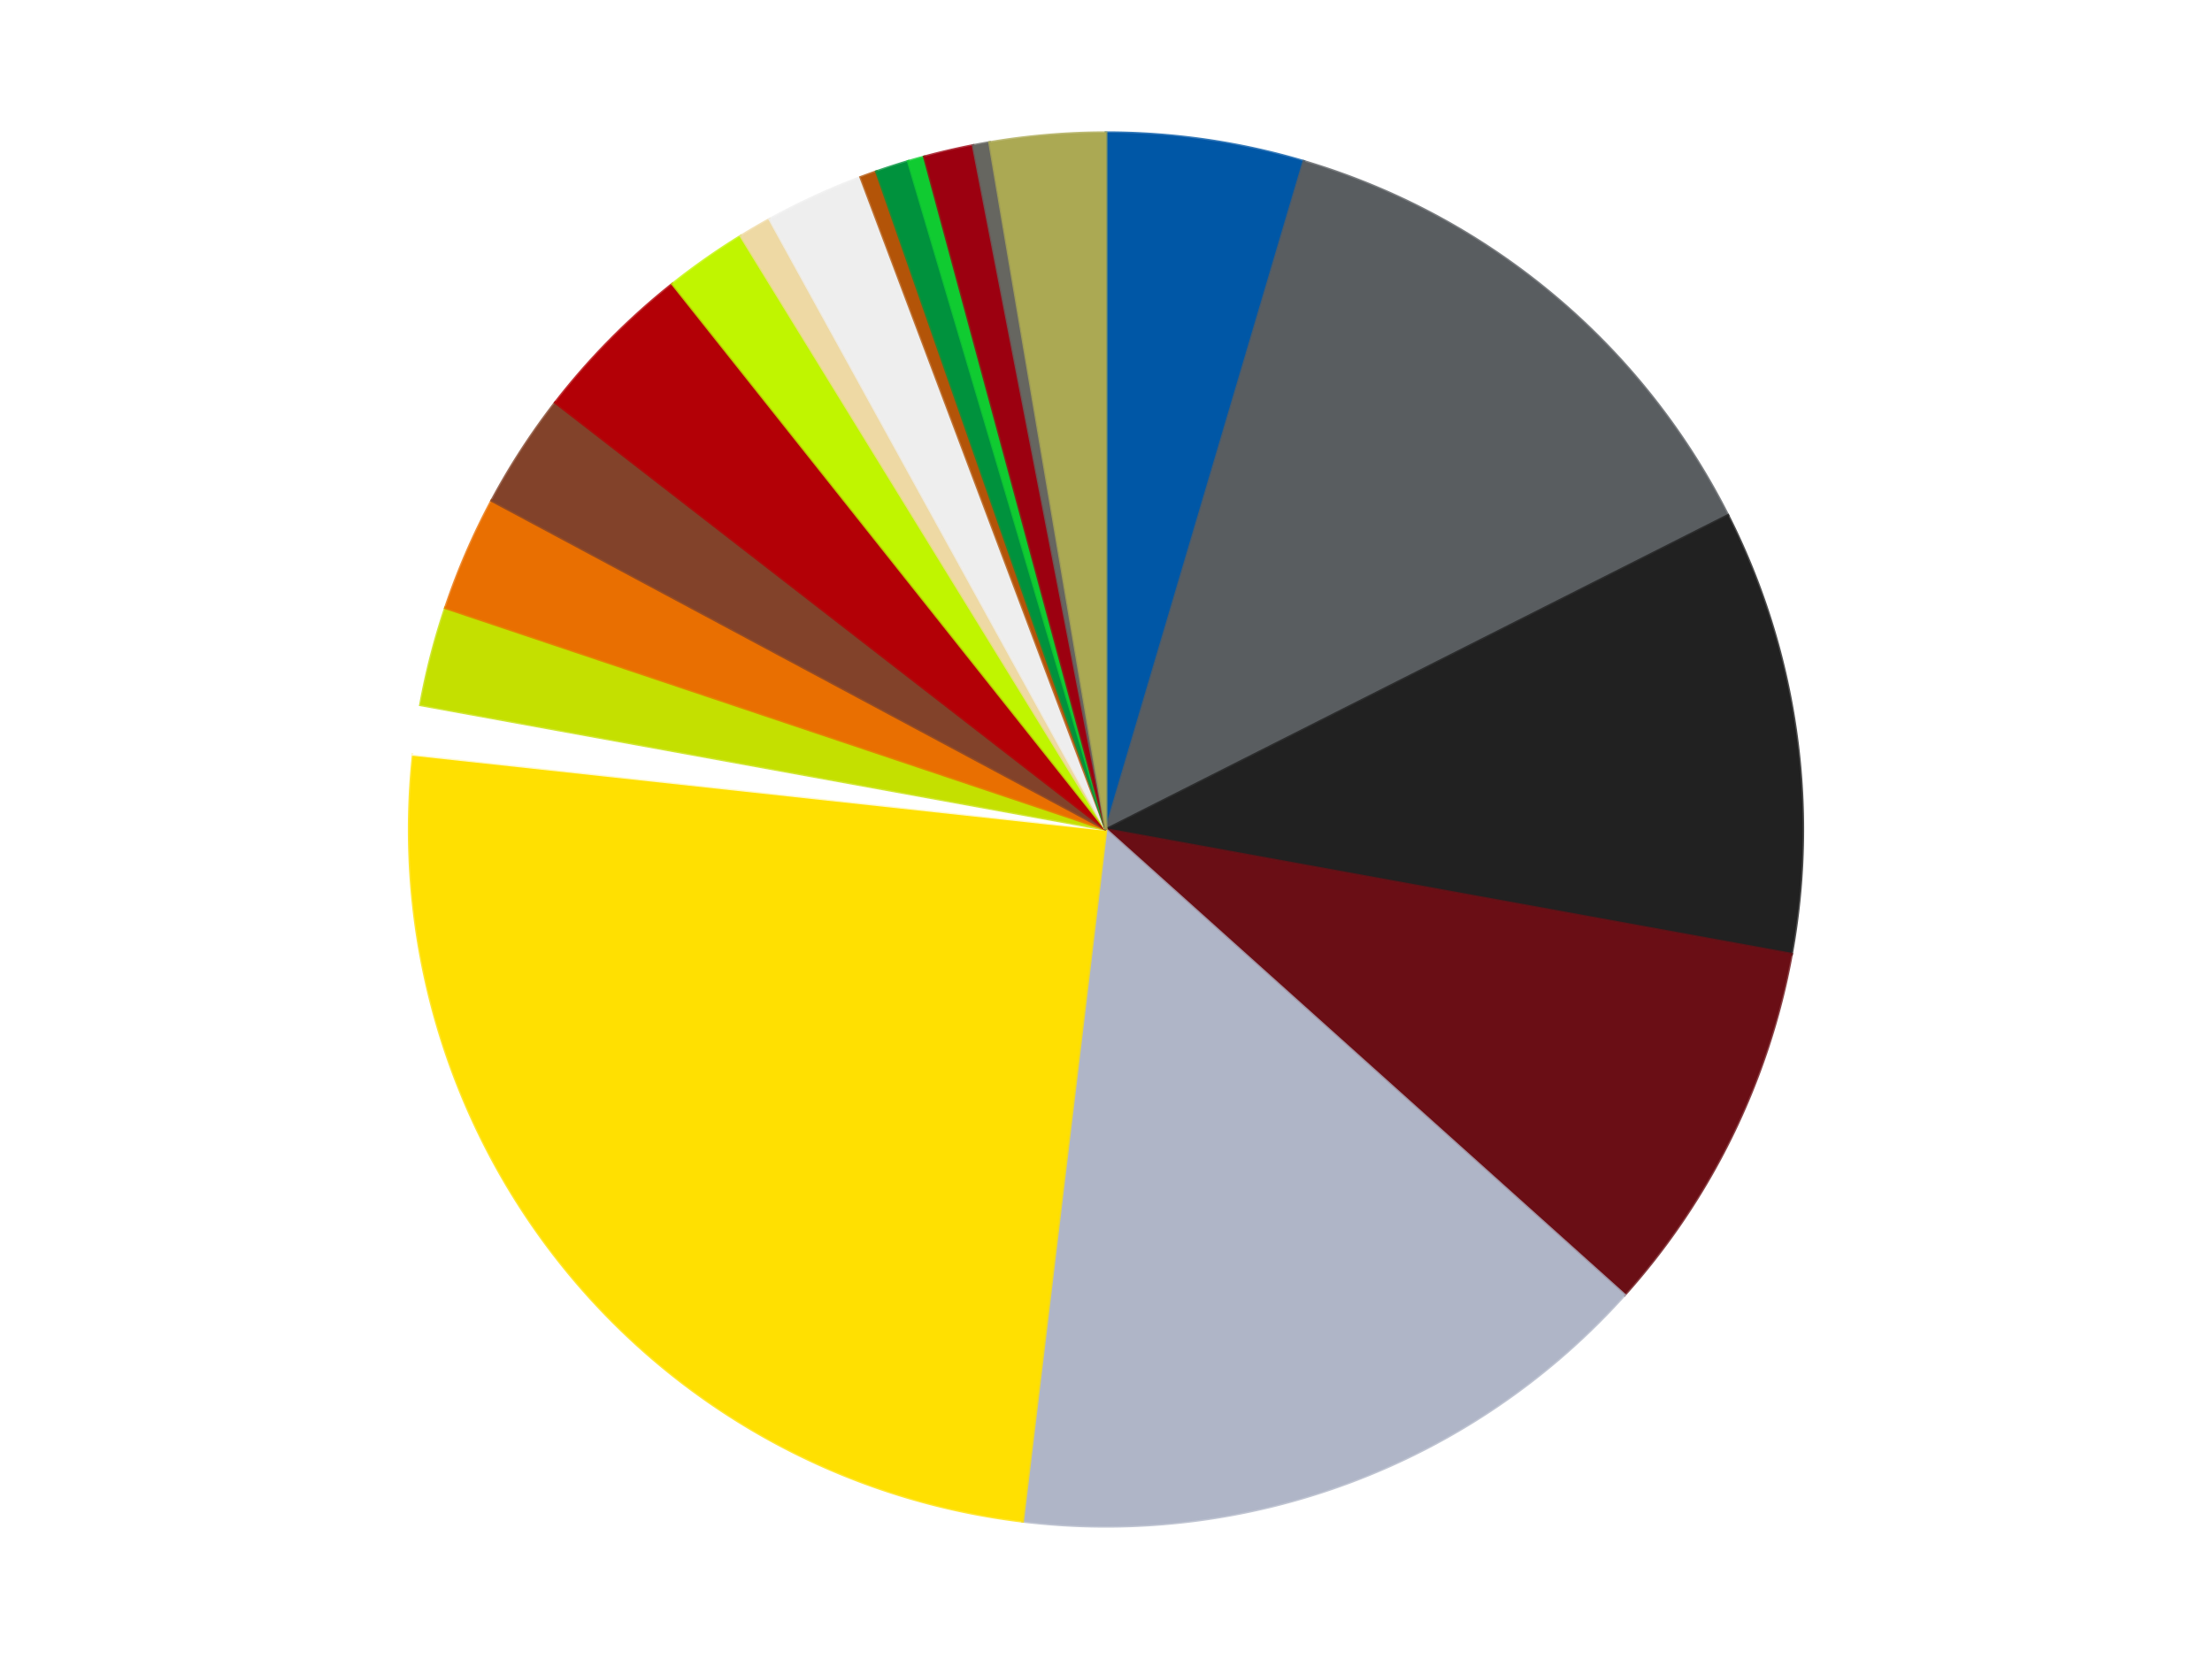 <?xml version='1.0' encoding='utf-8'?>
<svg xmlns="http://www.w3.org/2000/svg" xmlns:xlink="http://www.w3.org/1999/xlink" id="chart-bef01add-da08-4a3c-8b2b-9876a9037d79" class="pygal-chart" viewBox="0 0 800 600"><!--Generated with pygal 3.0.4 (lxml) ©Kozea 2012-2016 on 2024-07-03--><!--http://pygal.org--><!--http://github.com/Kozea/pygal--><defs><style type="text/css">#chart-bef01add-da08-4a3c-8b2b-9876a9037d79{-webkit-user-select:none;-webkit-font-smoothing:antialiased;font-family:Consolas,"Liberation Mono",Menlo,Courier,monospace}#chart-bef01add-da08-4a3c-8b2b-9876a9037d79 .title{font-family:Consolas,"Liberation Mono",Menlo,Courier,monospace;font-size:16px}#chart-bef01add-da08-4a3c-8b2b-9876a9037d79 .legends .legend text{font-family:Consolas,"Liberation Mono",Menlo,Courier,monospace;font-size:14px}#chart-bef01add-da08-4a3c-8b2b-9876a9037d79 .axis text{font-family:Consolas,"Liberation Mono",Menlo,Courier,monospace;font-size:10px}#chart-bef01add-da08-4a3c-8b2b-9876a9037d79 .axis text.major{font-family:Consolas,"Liberation Mono",Menlo,Courier,monospace;font-size:10px}#chart-bef01add-da08-4a3c-8b2b-9876a9037d79 .text-overlay text.value{font-family:Consolas,"Liberation Mono",Menlo,Courier,monospace;font-size:16px}#chart-bef01add-da08-4a3c-8b2b-9876a9037d79 .text-overlay text.label{font-family:Consolas,"Liberation Mono",Menlo,Courier,monospace;font-size:10px}#chart-bef01add-da08-4a3c-8b2b-9876a9037d79 .tooltip{font-family:Consolas,"Liberation Mono",Menlo,Courier,monospace;font-size:14px}#chart-bef01add-da08-4a3c-8b2b-9876a9037d79 text.no_data{font-family:Consolas,"Liberation Mono",Menlo,Courier,monospace;font-size:64px}
#chart-bef01add-da08-4a3c-8b2b-9876a9037d79{background-color:transparent}#chart-bef01add-da08-4a3c-8b2b-9876a9037d79 path,#chart-bef01add-da08-4a3c-8b2b-9876a9037d79 line,#chart-bef01add-da08-4a3c-8b2b-9876a9037d79 rect,#chart-bef01add-da08-4a3c-8b2b-9876a9037d79 circle{-webkit-transition:150ms;-moz-transition:150ms;transition:150ms}#chart-bef01add-da08-4a3c-8b2b-9876a9037d79 .graph &gt; .background{fill:transparent}#chart-bef01add-da08-4a3c-8b2b-9876a9037d79 .plot &gt; .background{fill:transparent}#chart-bef01add-da08-4a3c-8b2b-9876a9037d79 .graph{fill:rgba(0,0,0,.87)}#chart-bef01add-da08-4a3c-8b2b-9876a9037d79 text.no_data{fill:rgba(0,0,0,1)}#chart-bef01add-da08-4a3c-8b2b-9876a9037d79 .title{fill:rgba(0,0,0,1)}#chart-bef01add-da08-4a3c-8b2b-9876a9037d79 .legends .legend text{fill:rgba(0,0,0,.87)}#chart-bef01add-da08-4a3c-8b2b-9876a9037d79 .legends .legend:hover text{fill:rgba(0,0,0,1)}#chart-bef01add-da08-4a3c-8b2b-9876a9037d79 .axis .line{stroke:rgba(0,0,0,1)}#chart-bef01add-da08-4a3c-8b2b-9876a9037d79 .axis .guide.line{stroke:rgba(0,0,0,.54)}#chart-bef01add-da08-4a3c-8b2b-9876a9037d79 .axis .major.line{stroke:rgba(0,0,0,.87)}#chart-bef01add-da08-4a3c-8b2b-9876a9037d79 .axis text.major{fill:rgba(0,0,0,1)}#chart-bef01add-da08-4a3c-8b2b-9876a9037d79 .axis.y .guides:hover .guide.line,#chart-bef01add-da08-4a3c-8b2b-9876a9037d79 .line-graph .axis.x .guides:hover .guide.line,#chart-bef01add-da08-4a3c-8b2b-9876a9037d79 .stackedline-graph .axis.x .guides:hover .guide.line,#chart-bef01add-da08-4a3c-8b2b-9876a9037d79 .xy-graph .axis.x .guides:hover .guide.line{stroke:rgba(0,0,0,1)}#chart-bef01add-da08-4a3c-8b2b-9876a9037d79 .axis .guides:hover text{fill:rgba(0,0,0,1)}#chart-bef01add-da08-4a3c-8b2b-9876a9037d79 .reactive{fill-opacity:1.0;stroke-opacity:.8;stroke-width:1}#chart-bef01add-da08-4a3c-8b2b-9876a9037d79 .ci{stroke:rgba(0,0,0,.87)}#chart-bef01add-da08-4a3c-8b2b-9876a9037d79 .reactive.active,#chart-bef01add-da08-4a3c-8b2b-9876a9037d79 .active .reactive{fill-opacity:0.6;stroke-opacity:.9;stroke-width:4}#chart-bef01add-da08-4a3c-8b2b-9876a9037d79 .ci .reactive.active{stroke-width:1.5}#chart-bef01add-da08-4a3c-8b2b-9876a9037d79 .series text{fill:rgba(0,0,0,1)}#chart-bef01add-da08-4a3c-8b2b-9876a9037d79 .tooltip rect{fill:transparent;stroke:rgba(0,0,0,1);-webkit-transition:opacity 150ms;-moz-transition:opacity 150ms;transition:opacity 150ms}#chart-bef01add-da08-4a3c-8b2b-9876a9037d79 .tooltip .label{fill:rgba(0,0,0,.87)}#chart-bef01add-da08-4a3c-8b2b-9876a9037d79 .tooltip .label{fill:rgba(0,0,0,.87)}#chart-bef01add-da08-4a3c-8b2b-9876a9037d79 .tooltip .legend{font-size:.8em;fill:rgba(0,0,0,.54)}#chart-bef01add-da08-4a3c-8b2b-9876a9037d79 .tooltip .x_label{font-size:.6em;fill:rgba(0,0,0,1)}#chart-bef01add-da08-4a3c-8b2b-9876a9037d79 .tooltip .xlink{font-size:.5em;text-decoration:underline}#chart-bef01add-da08-4a3c-8b2b-9876a9037d79 .tooltip .value{font-size:1.5em}#chart-bef01add-da08-4a3c-8b2b-9876a9037d79 .bound{font-size:.5em}#chart-bef01add-da08-4a3c-8b2b-9876a9037d79 .max-value{font-size:.75em;fill:rgba(0,0,0,.54)}#chart-bef01add-da08-4a3c-8b2b-9876a9037d79 .map-element{fill:transparent;stroke:rgba(0,0,0,.54) !important}#chart-bef01add-da08-4a3c-8b2b-9876a9037d79 .map-element .reactive{fill-opacity:inherit;stroke-opacity:inherit}#chart-bef01add-da08-4a3c-8b2b-9876a9037d79 .color-0,#chart-bef01add-da08-4a3c-8b2b-9876a9037d79 .color-0 a:visited{stroke:#f44336;fill:#f44336}#chart-bef01add-da08-4a3c-8b2b-9876a9037d79 .color-1,#chart-bef01add-da08-4a3c-8b2b-9876a9037d79 .color-1 a:visited{stroke:#3f51b5;fill:#3f51b5}#chart-bef01add-da08-4a3c-8b2b-9876a9037d79 .color-2,#chart-bef01add-da08-4a3c-8b2b-9876a9037d79 .color-2 a:visited{stroke:#009688;fill:#009688}#chart-bef01add-da08-4a3c-8b2b-9876a9037d79 .color-3,#chart-bef01add-da08-4a3c-8b2b-9876a9037d79 .color-3 a:visited{stroke:#ffc107;fill:#ffc107}#chart-bef01add-da08-4a3c-8b2b-9876a9037d79 .color-4,#chart-bef01add-da08-4a3c-8b2b-9876a9037d79 .color-4 a:visited{stroke:#ff5722;fill:#ff5722}#chart-bef01add-da08-4a3c-8b2b-9876a9037d79 .color-5,#chart-bef01add-da08-4a3c-8b2b-9876a9037d79 .color-5 a:visited{stroke:#9c27b0;fill:#9c27b0}#chart-bef01add-da08-4a3c-8b2b-9876a9037d79 .color-6,#chart-bef01add-da08-4a3c-8b2b-9876a9037d79 .color-6 a:visited{stroke:#03a9f4;fill:#03a9f4}#chart-bef01add-da08-4a3c-8b2b-9876a9037d79 .color-7,#chart-bef01add-da08-4a3c-8b2b-9876a9037d79 .color-7 a:visited{stroke:#8bc34a;fill:#8bc34a}#chart-bef01add-da08-4a3c-8b2b-9876a9037d79 .color-8,#chart-bef01add-da08-4a3c-8b2b-9876a9037d79 .color-8 a:visited{stroke:#ff9800;fill:#ff9800}#chart-bef01add-da08-4a3c-8b2b-9876a9037d79 .color-9,#chart-bef01add-da08-4a3c-8b2b-9876a9037d79 .color-9 a:visited{stroke:#e91e63;fill:#e91e63}#chart-bef01add-da08-4a3c-8b2b-9876a9037d79 .color-10,#chart-bef01add-da08-4a3c-8b2b-9876a9037d79 .color-10 a:visited{stroke:#2196f3;fill:#2196f3}#chart-bef01add-da08-4a3c-8b2b-9876a9037d79 .color-11,#chart-bef01add-da08-4a3c-8b2b-9876a9037d79 .color-11 a:visited{stroke:#4caf50;fill:#4caf50}#chart-bef01add-da08-4a3c-8b2b-9876a9037d79 .color-12,#chart-bef01add-da08-4a3c-8b2b-9876a9037d79 .color-12 a:visited{stroke:#ffeb3b;fill:#ffeb3b}#chart-bef01add-da08-4a3c-8b2b-9876a9037d79 .color-13,#chart-bef01add-da08-4a3c-8b2b-9876a9037d79 .color-13 a:visited{stroke:#673ab7;fill:#673ab7}#chart-bef01add-da08-4a3c-8b2b-9876a9037d79 .color-14,#chart-bef01add-da08-4a3c-8b2b-9876a9037d79 .color-14 a:visited{stroke:#00bcd4;fill:#00bcd4}#chart-bef01add-da08-4a3c-8b2b-9876a9037d79 .color-15,#chart-bef01add-da08-4a3c-8b2b-9876a9037d79 .color-15 a:visited{stroke:#cddc39;fill:#cddc39}#chart-bef01add-da08-4a3c-8b2b-9876a9037d79 .color-16,#chart-bef01add-da08-4a3c-8b2b-9876a9037d79 .color-16 a:visited{stroke:#9e9e9e;fill:#9e9e9e}#chart-bef01add-da08-4a3c-8b2b-9876a9037d79 .color-17,#chart-bef01add-da08-4a3c-8b2b-9876a9037d79 .color-17 a:visited{stroke:#607d8b;fill:#607d8b}#chart-bef01add-da08-4a3c-8b2b-9876a9037d79 .color-18,#chart-bef01add-da08-4a3c-8b2b-9876a9037d79 .color-18 a:visited{stroke:#7b0f07;fill:#7b0f07}#chart-bef01add-da08-4a3c-8b2b-9876a9037d79 .color-19,#chart-bef01add-da08-4a3c-8b2b-9876a9037d79 .color-19 a:visited{stroke:#141938;fill:#141938}#chart-bef01add-da08-4a3c-8b2b-9876a9037d79 .text-overlay .color-0 text{fill:black}#chart-bef01add-da08-4a3c-8b2b-9876a9037d79 .text-overlay .color-1 text{fill:black}#chart-bef01add-da08-4a3c-8b2b-9876a9037d79 .text-overlay .color-2 text{fill:black}#chart-bef01add-da08-4a3c-8b2b-9876a9037d79 .text-overlay .color-3 text{fill:black}#chart-bef01add-da08-4a3c-8b2b-9876a9037d79 .text-overlay .color-4 text{fill:black}#chart-bef01add-da08-4a3c-8b2b-9876a9037d79 .text-overlay .color-5 text{fill:black}#chart-bef01add-da08-4a3c-8b2b-9876a9037d79 .text-overlay .color-6 text{fill:black}#chart-bef01add-da08-4a3c-8b2b-9876a9037d79 .text-overlay .color-7 text{fill:black}#chart-bef01add-da08-4a3c-8b2b-9876a9037d79 .text-overlay .color-8 text{fill:black}#chart-bef01add-da08-4a3c-8b2b-9876a9037d79 .text-overlay .color-9 text{fill:black}#chart-bef01add-da08-4a3c-8b2b-9876a9037d79 .text-overlay .color-10 text{fill:black}#chart-bef01add-da08-4a3c-8b2b-9876a9037d79 .text-overlay .color-11 text{fill:black}#chart-bef01add-da08-4a3c-8b2b-9876a9037d79 .text-overlay .color-12 text{fill:black}#chart-bef01add-da08-4a3c-8b2b-9876a9037d79 .text-overlay .color-13 text{fill:black}#chart-bef01add-da08-4a3c-8b2b-9876a9037d79 .text-overlay .color-14 text{fill:black}#chart-bef01add-da08-4a3c-8b2b-9876a9037d79 .text-overlay .color-15 text{fill:black}#chart-bef01add-da08-4a3c-8b2b-9876a9037d79 .text-overlay .color-16 text{fill:black}#chart-bef01add-da08-4a3c-8b2b-9876a9037d79 .text-overlay .color-17 text{fill:black}#chart-bef01add-da08-4a3c-8b2b-9876a9037d79 .text-overlay .color-18 text{fill:black}#chart-bef01add-da08-4a3c-8b2b-9876a9037d79 .text-overlay .color-19 text{fill:white}
#chart-bef01add-da08-4a3c-8b2b-9876a9037d79 text.no_data{text-anchor:middle}#chart-bef01add-da08-4a3c-8b2b-9876a9037d79 .guide.line{fill:none}#chart-bef01add-da08-4a3c-8b2b-9876a9037d79 .centered{text-anchor:middle}#chart-bef01add-da08-4a3c-8b2b-9876a9037d79 .title{text-anchor:middle}#chart-bef01add-da08-4a3c-8b2b-9876a9037d79 .legends .legend text{fill-opacity:1}#chart-bef01add-da08-4a3c-8b2b-9876a9037d79 .axis.x text{text-anchor:middle}#chart-bef01add-da08-4a3c-8b2b-9876a9037d79 .axis.x:not(.web) text[transform]{text-anchor:start}#chart-bef01add-da08-4a3c-8b2b-9876a9037d79 .axis.x:not(.web) text[transform].backwards{text-anchor:end}#chart-bef01add-da08-4a3c-8b2b-9876a9037d79 .axis.y text{text-anchor:end}#chart-bef01add-da08-4a3c-8b2b-9876a9037d79 .axis.y text[transform].backwards{text-anchor:start}#chart-bef01add-da08-4a3c-8b2b-9876a9037d79 .axis.y2 text{text-anchor:start}#chart-bef01add-da08-4a3c-8b2b-9876a9037d79 .axis.y2 text[transform].backwards{text-anchor:end}#chart-bef01add-da08-4a3c-8b2b-9876a9037d79 .axis .guide.line{stroke-dasharray:4,4;stroke:black}#chart-bef01add-da08-4a3c-8b2b-9876a9037d79 .axis .major.guide.line{stroke-dasharray:6,6;stroke:black}#chart-bef01add-da08-4a3c-8b2b-9876a9037d79 .horizontal .axis.y .guide.line,#chart-bef01add-da08-4a3c-8b2b-9876a9037d79 .horizontal .axis.y2 .guide.line,#chart-bef01add-da08-4a3c-8b2b-9876a9037d79 .vertical .axis.x .guide.line{opacity:0}#chart-bef01add-da08-4a3c-8b2b-9876a9037d79 .horizontal .axis.always_show .guide.line,#chart-bef01add-da08-4a3c-8b2b-9876a9037d79 .vertical .axis.always_show .guide.line{opacity:1 !important}#chart-bef01add-da08-4a3c-8b2b-9876a9037d79 .axis.y .guides:hover .guide.line,#chart-bef01add-da08-4a3c-8b2b-9876a9037d79 .axis.y2 .guides:hover .guide.line,#chart-bef01add-da08-4a3c-8b2b-9876a9037d79 .axis.x .guides:hover .guide.line{opacity:1}#chart-bef01add-da08-4a3c-8b2b-9876a9037d79 .axis .guides:hover text{opacity:1}#chart-bef01add-da08-4a3c-8b2b-9876a9037d79 .nofill{fill:none}#chart-bef01add-da08-4a3c-8b2b-9876a9037d79 .subtle-fill{fill-opacity:.2}#chart-bef01add-da08-4a3c-8b2b-9876a9037d79 .dot{stroke-width:1px;fill-opacity:1;stroke-opacity:1}#chart-bef01add-da08-4a3c-8b2b-9876a9037d79 .dot.active{stroke-width:5px}#chart-bef01add-da08-4a3c-8b2b-9876a9037d79 .dot.negative{fill:transparent}#chart-bef01add-da08-4a3c-8b2b-9876a9037d79 text,#chart-bef01add-da08-4a3c-8b2b-9876a9037d79 tspan{stroke:none !important}#chart-bef01add-da08-4a3c-8b2b-9876a9037d79 .series text.active{opacity:1}#chart-bef01add-da08-4a3c-8b2b-9876a9037d79 .tooltip rect{fill-opacity:.95;stroke-width:.5}#chart-bef01add-da08-4a3c-8b2b-9876a9037d79 .tooltip text{fill-opacity:1}#chart-bef01add-da08-4a3c-8b2b-9876a9037d79 .showable{visibility:hidden}#chart-bef01add-da08-4a3c-8b2b-9876a9037d79 .showable.shown{visibility:visible}#chart-bef01add-da08-4a3c-8b2b-9876a9037d79 .gauge-background{fill:rgba(229,229,229,1);stroke:none}#chart-bef01add-da08-4a3c-8b2b-9876a9037d79 .bg-lines{stroke:transparent;stroke-width:2px}</style><script type="text/javascript">window.pygal = window.pygal || {};window.pygal.config = window.pygal.config || {};window.pygal.config['bef01add-da08-4a3c-8b2b-9876a9037d79'] = {"allow_interruptions": false, "box_mode": "extremes", "classes": ["pygal-chart"], "css": ["file://style.css", "file://graph.css"], "defs": [], "disable_xml_declaration": false, "dots_size": 2.5, "dynamic_print_values": false, "explicit_size": false, "fill": false, "force_uri_protocol": "https", "formatter": null, "half_pie": false, "height": 600, "include_x_axis": false, "inner_radius": 0, "interpolate": null, "interpolation_parameters": {}, "interpolation_precision": 250, "inverse_y_axis": false, "js": ["//kozea.github.io/pygal.js/2.0.x/pygal-tooltips.min.js"], "legend_at_bottom": false, "legend_at_bottom_columns": null, "legend_box_size": 12, "logarithmic": false, "margin": 20, "margin_bottom": null, "margin_left": null, "margin_right": null, "margin_top": null, "max_scale": 16, "min_scale": 4, "missing_value_fill_truncation": "x", "no_data_text": "No data", "no_prefix": false, "order_min": null, "pretty_print": false, "print_labels": false, "print_values": false, "print_values_position": "center", "print_zeroes": true, "range": null, "rounded_bars": null, "secondary_range": null, "show_dots": true, "show_legend": false, "show_minor_x_labels": true, "show_minor_y_labels": true, "show_only_major_dots": false, "show_x_guides": false, "show_x_labels": true, "show_y_guides": true, "show_y_labels": true, "spacing": 10, "stack_from_top": false, "strict": false, "stroke": true, "stroke_style": null, "style": {"background": "transparent", "ci_colors": [], "colors": ["#F44336", "#3F51B5", "#009688", "#FFC107", "#FF5722", "#9C27B0", "#03A9F4", "#8BC34A", "#FF9800", "#E91E63", "#2196F3", "#4CAF50", "#FFEB3B", "#673AB7", "#00BCD4", "#CDDC39", "#9E9E9E", "#607D8B"], "dot_opacity": "1", "font_family": "Consolas, \"Liberation Mono\", Menlo, Courier, monospace", "foreground": "rgba(0, 0, 0, .87)", "foreground_strong": "rgba(0, 0, 0, 1)", "foreground_subtle": "rgba(0, 0, 0, .54)", "guide_stroke_color": "black", "guide_stroke_dasharray": "4,4", "label_font_family": "Consolas, \"Liberation Mono\", Menlo, Courier, monospace", "label_font_size": 10, "legend_font_family": "Consolas, \"Liberation Mono\", Menlo, Courier, monospace", "legend_font_size": 14, "major_guide_stroke_color": "black", "major_guide_stroke_dasharray": "6,6", "major_label_font_family": "Consolas, \"Liberation Mono\", Menlo, Courier, monospace", "major_label_font_size": 10, "no_data_font_family": "Consolas, \"Liberation Mono\", Menlo, Courier, monospace", "no_data_font_size": 64, "opacity": "1.0", "opacity_hover": "0.6", "plot_background": "transparent", "stroke_opacity": ".8", "stroke_opacity_hover": ".9", "stroke_width": "1", "stroke_width_hover": "4", "title_font_family": "Consolas, \"Liberation Mono\", Menlo, Courier, monospace", "title_font_size": 16, "tooltip_font_family": "Consolas, \"Liberation Mono\", Menlo, Courier, monospace", "tooltip_font_size": 14, "transition": "150ms", "value_background": "rgba(229, 229, 229, 1)", "value_colors": [], "value_font_family": "Consolas, \"Liberation Mono\", Menlo, Courier, monospace", "value_font_size": 16, "value_label_font_family": "Consolas, \"Liberation Mono\", Menlo, Courier, monospace", "value_label_font_size": 10}, "title": null, "tooltip_border_radius": 0, "tooltip_fancy_mode": true, "truncate_label": null, "truncate_legend": null, "width": 800, "x_label_rotation": 0, "x_labels": null, "x_labels_major": null, "x_labels_major_count": null, "x_labels_major_every": null, "x_title": null, "xrange": null, "y_label_rotation": 0, "y_labels": null, "y_labels_major": null, "y_labels_major_count": null, "y_labels_major_every": null, "y_title": null, "zero": 0, "legends": ["Blue", "Dark Bluish Gray", "Black", "Dark Red", "Light Bluish Gray", "Yellow", "White", "Lime", "Trans-Orange", "Reddish Brown", "Red", "Trans-Neon Green", "Tan", "Trans-Clear", "Dark Orange", "Green", "Bright Green", "Trans-Red", "Pearl Dark Gray", "Olive Green"]}</script><script type="text/javascript" xlink:href="https://kozea.github.io/pygal.js/2.0.x/pygal-tooltips.min.js"/></defs><title>Pygal</title><g class="graph pie-graph vertical"><rect x="0" y="0" width="800" height="600" class="background"/><g transform="translate(20, 20)" class="plot"><rect x="0" y="0" width="760" height="560" class="background"/><g class="series serie-0 color-0"><g class="slices"><g class="slice" style="fill: #0057A6; stroke: #0057A6"><path d="M380 28 A252 252 0 0 1 451.524 38.363 L380 280 A0 0 0 0 0 380 280 z" class="slice reactive tooltip-trigger"/><desc class="value">12</desc><desc class="x centered">398.0676102210948</desc><desc class="y centered">155.30211926059613</desc></g></g></g><g class="series serie-1 color-1"><g class="slices"><g class="slice" style="fill: #595D60; stroke: #595D60"><path d="M451.524 38.363 A252 252 0 0 1 604.944 166.403 L380 280 A0 0 0 0 0 380 280 z" class="slice reactive tooltip-trigger"/><desc class="value">34</desc><desc class="x centered">460.73375774717584</desc><desc class="y centered">183.26293182021527</desc></g></g></g><g class="series serie-2 color-2"><g class="slices"><g class="slice" style="fill: #212121; stroke: #212121"><path d="M604.944 166.403 A252 252 0 0 1 627.935 325.081 L380 280 A0 0 0 0 0 380 280 z" class="slice reactive tooltip-trigger"/><desc class="value">27</desc><desc class="x centered">504.69788073940384</desc><desc class="y centered">261.9323897789052</desc></g></g></g><g class="series serie-3 color-3"><g class="slices"><g class="slice" style="fill: #6A0E15; stroke: #6A0E15"><path d="M627.935 325.081 A252 252 0 0 1 567.542 448.321 L380 280 A0 0 0 0 0 380 280 z" class="slice reactive tooltip-trigger"/><desc class="value">23</desc><desc class="x centered">493.14482694547604</desc><desc class="y centered">335.44590278350853</desc></g></g></g><g class="series serie-4 color-4"><g class="slices"><g class="slice" style="fill: #AFB5C7; stroke: #AFB5C7"><path d="M567.542 448.321 A252 252 0 0 1 349.856 530.191 L380 280 A0 0 0 0 0 380 280 z" class="slice reactive tooltip-trigger"/><desc class="value">40</desc><desc class="x centered">424.3540461903225</desc><desc class="y centered">397.935230472267</desc></g></g></g><g class="series serie-5 color-5"><g class="slices"><g class="slice" style="fill: #FFE001; stroke: #FFE001"><path d="M349.856 530.191 A252 252 0 0 1 129.466 252.858 L380 280 A0 0 0 0 0 380 280 z" class="slice reactive tooltip-trigger"/><desc class="value">65</desc><desc class="x centered">281.3548071256426</desc><desc class="y centered">358.39085356583905</desc></g></g></g><g class="series serie-6 color-6"><g class="slices"><g class="slice" style="fill: #FFFFFF; stroke: #FFFFFF"><path d="M129.466 252.858 A252 252 0 0 1 132.065 234.919 L380 280 A0 0 0 0 0 380 280 z" class="slice reactive tooltip-trigger"/><desc class="value">3</desc><desc class="x centered">255.30211926059613</desc><desc class="y centered">261.93238977890525</desc></g></g></g><g class="series serie-7 color-7"><g class="slices"><g class="slice" style="fill: #C4E000; stroke: #C4E000"><path d="M132.065 234.919 A252 252 0 0 1 141.092 199.832 L380 280 A0 0 0 0 0 380 280 z" class="slice reactive tooltip-trigger"/><desc class="value">6</desc><desc class="x centered">257.9735649826037</desc><desc class="y centered">248.60654276851366</desc></g></g></g><g class="series serie-8 color-8"><g class="slices"><g class="slice" style="fill: #E96F01; stroke: #E96F01"><path d="M141.092 199.832 A252 252 0 0 1 157.845 161.042 L380 280 A0 0 0 0 0 380 280 z" class="slice reactive tooltip-trigger"/><desc class="value">7</desc><desc class="x centered">264.32694542497023</desc><desc class="y centered">230.0425736723539</desc></g></g></g><g class="series serie-9 color-9"><g class="slices"><g class="slice" style="fill: #82422A; stroke: #82422A"><path d="M157.845 161.042 A252 252 0 0 1 180.844 125.595 L380 280 A0 0 0 0 0 380 280 z" class="slice reactive tooltip-trigger"/><desc class="value">7</desc><desc class="x centered">274.3000880912921</desc><desc class="y centered">211.4177236999865</desc></g></g></g><g class="series serie-10 color-10"><g class="slices"><g class="slice" style="fill: #B30006; stroke: #B30006"><path d="M180.844 125.595 A252 252 0 0 1 223.218 82.71 L380 280 A0 0 0 0 0 380 280 z" class="slice reactive tooltip-trigger"/><desc class="value">10</desc><desc class="x centered">290.37198662228076</desc><desc class="y centered">191.44030703551766</desc></g></g></g><g class="series serie-11 color-11"><g class="slices"><g class="slice" style="fill: #C0F500; stroke: #C0F500"><path d="M223.218 82.71 A252 252 0 0 1 247.944 65.372 L380 280 A0 0 0 0 0 380 280 z" class="slice reactive tooltip-trigger"/><desc class="value">5</desc><desc class="x centered">307.6606289752495</desc><desc class="y centered">176.83500884629763</desc></g></g></g><g class="series serie-12 color-12"><g class="slices"><g class="slice" style="fill: #EED9A4; stroke: #EED9A4"><path d="M247.944 65.372 A252 252 0 0 1 258.386 59.287 L380 280 A0 0 0 0 0 380 280 z" class="slice reactive tooltip-trigger"/><desc class="value">2</desc><desc class="x centered">316.5643617938535</desc><desc class="y centered">171.1334771135824</desc></g></g></g><g class="series serie-13 color-13"><g class="slices"><g class="slice" style="fill: #EEEEEE; stroke: #EEEEEE"><path d="M258.386 59.287 A252 252 0 0 1 291.292 44.13 L380 280 A0 0 0 0 0 380 280 z" class="slice reactive tooltip-trigger"/><desc class="value">6</desc><desc class="x centered">327.28317696725924</desc><desc class="y centered">165.558152018876</desc></g></g></g><g class="series serie-14 color-14"><g class="slices"><g class="slice" style="fill: #B35408; stroke: #B35408"><path d="M291.292 44.13 A252 252 0 0 1 296.973 42.07 L380 280 A0 0 0 0 0 380 280 z" class="slice reactive tooltip-trigger"/><desc class="value">1</desc><desc class="x centered">337.0632476231193</desc><desc class="y centered">161.5414194947178</desc></g></g></g><g class="series serie-15 color-15"><g class="slices"><g class="slice" style="fill: #00923D; stroke: #00923D"><path d="M296.973 42.07 A252 252 0 0 1 308.476 38.363 L380 280 A0 0 0 0 0 380 280 z" class="slice reactive tooltip-trigger"/><desc class="value">2</desc><desc class="x centered">341.3513496745837</desc><desc class="y centered">160.07384843986824</desc></g></g></g><g class="series serie-16 color-16"><g class="slices"><g class="slice" style="fill: #10CB31; stroke: #10CB31"><path d="M308.476 38.363 A252 252 0 0 1 314.291 36.718 L380 280 A0 0 0 0 0 380 280 z" class="slice reactive tooltip-trigger"/><desc class="value">1</desc><desc class="x centered">345.68945830814255</desc><desc class="y centered">158.76144701947607</desc></g></g></g><g class="series serie-17 color-17"><g class="slices"><g class="slice" style="fill: #9C0010; stroke: #9C0010"><path d="M314.291 36.718 A252 252 0 0 1 331.949 32.624 L380 280 A0 0 0 0 0 380 280 z" class="slice reactive tooltip-trigger"/><desc class="value">3</desc><desc class="x centered">351.5416813139809</desc><desc class="y centered">157.25585921289365</desc></g></g></g><g class="series serie-18 color-18"><g class="slices"><g class="slice" style="fill: #666660; stroke: #666660"><path d="M331.949 32.624 A252 252 0 0 1 337.895 31.542 L380 280 A0 0 0 0 0 380 280 z" class="slice reactive tooltip-trigger"/><desc class="value">1</desc><desc class="x centered">357.4593593647566</desc><desc class="y centered">156.03258686351154</desc></g></g></g><g class="series serie-19 color-19"><g class="slices"><g class="slice" style="fill: #ABA953; stroke: #ABA953"><path d="M337.895 31.542 A252 252 0 0 1 380 28 L380 280 A0 0 0 0 0 380 280 z" class="slice reactive tooltip-trigger"/><desc class="value">7</desc><desc class="x centered">369.4365179612022</desc><desc class="y centered">154.44358699287403</desc></g></g></g></g><g class="titles"/><g transform="translate(20, 20)" class="plot overlay"><g class="series serie-0 color-0"/><g class="series serie-1 color-1"/><g class="series serie-2 color-2"/><g class="series serie-3 color-3"/><g class="series serie-4 color-4"/><g class="series serie-5 color-5"/><g class="series serie-6 color-6"/><g class="series serie-7 color-7"/><g class="series serie-8 color-8"/><g class="series serie-9 color-9"/><g class="series serie-10 color-10"/><g class="series serie-11 color-11"/><g class="series serie-12 color-12"/><g class="series serie-13 color-13"/><g class="series serie-14 color-14"/><g class="series serie-15 color-15"/><g class="series serie-16 color-16"/><g class="series serie-17 color-17"/><g class="series serie-18 color-18"/><g class="series serie-19 color-19"/></g><g transform="translate(20, 20)" class="plot text-overlay"><g class="series serie-0 color-0"/><g class="series serie-1 color-1"/><g class="series serie-2 color-2"/><g class="series serie-3 color-3"/><g class="series serie-4 color-4"/><g class="series serie-5 color-5"/><g class="series serie-6 color-6"/><g class="series serie-7 color-7"/><g class="series serie-8 color-8"/><g class="series serie-9 color-9"/><g class="series serie-10 color-10"/><g class="series serie-11 color-11"/><g class="series serie-12 color-12"/><g class="series serie-13 color-13"/><g class="series serie-14 color-14"/><g class="series serie-15 color-15"/><g class="series serie-16 color-16"/><g class="series serie-17 color-17"/><g class="series serie-18 color-18"/><g class="series serie-19 color-19"/></g><g transform="translate(20, 20)" class="plot tooltip-overlay"><g transform="translate(0 0)" style="opacity: 0" class="tooltip"><rect rx="0" ry="0" width="0" height="0" class="tooltip-box"/><g class="text"/></g></g></g></svg>
